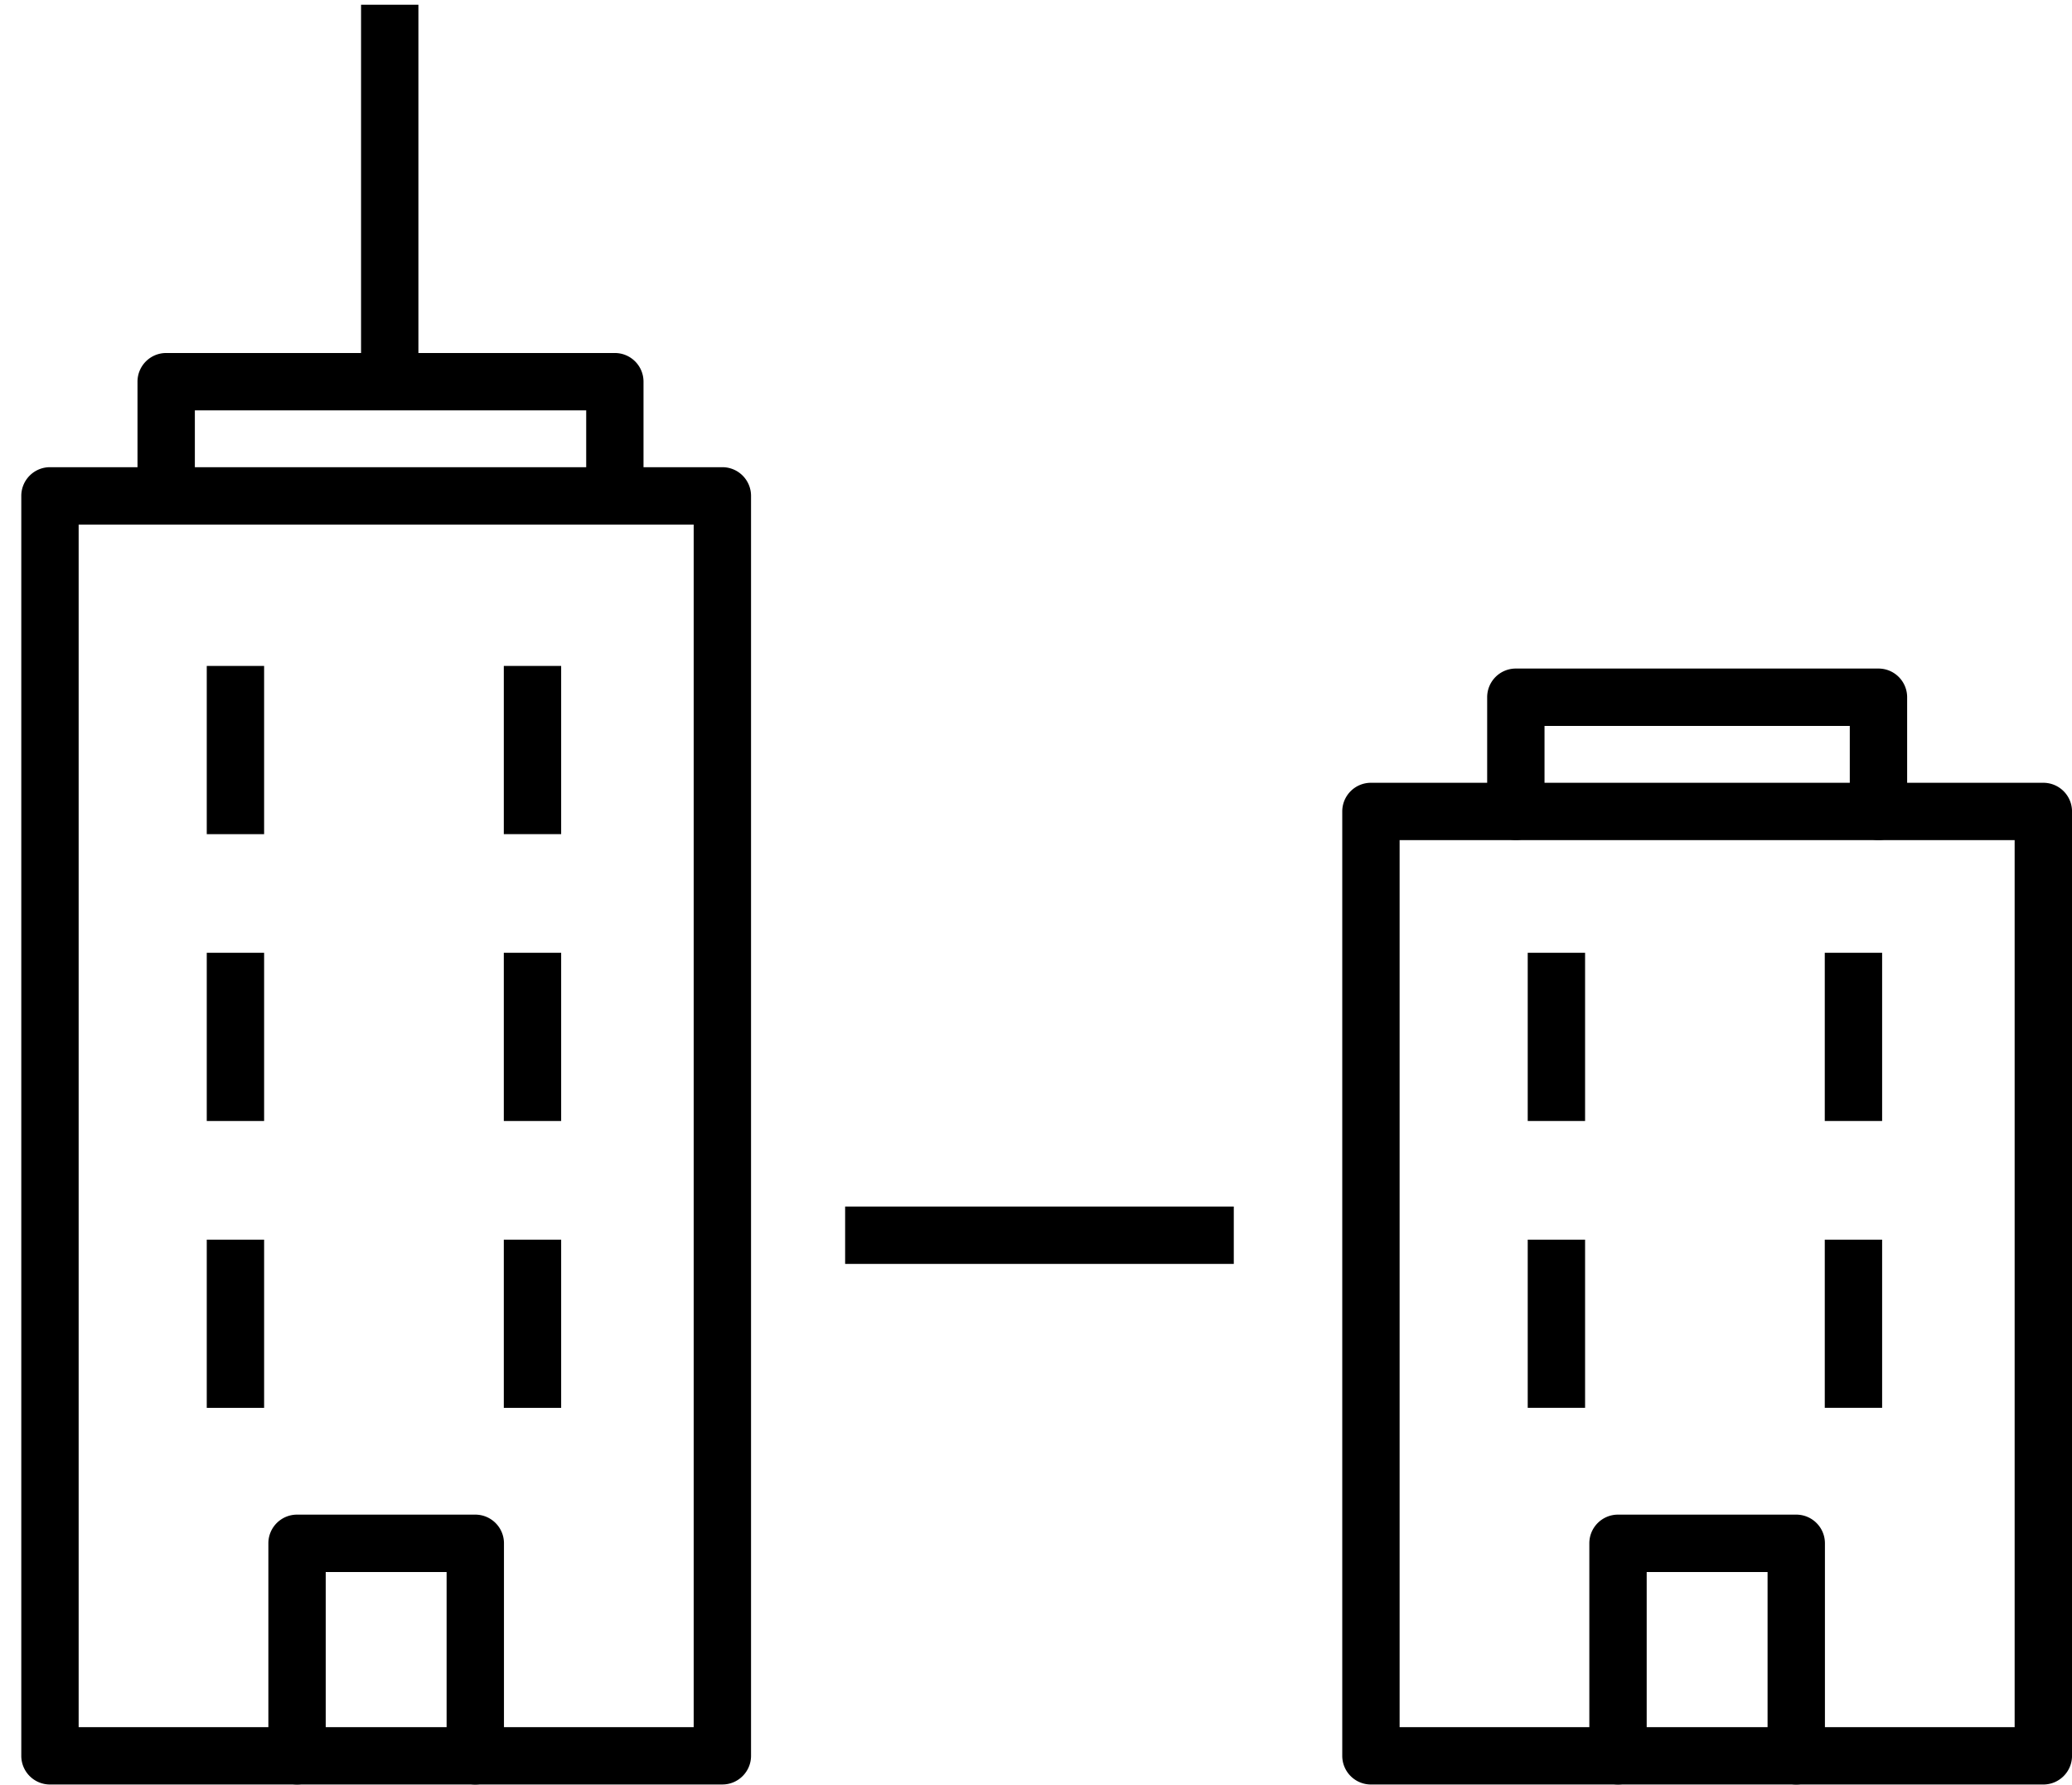 <svg width="94" height="81" viewBox="0 0 94 81" xmlns="http://www.w3.org/2000/svg">
    <g fill="#000" fill-rule="nonzero">
        <path d="M32.771 80.968H2.267a1.301 1.301 0 0 1-1.301-1.301V22.5c0-.719.582-1.302 1.301-1.302h30.504c.719 0 1.301.583 1.301 1.302v57.166c0 .718-.582 1.301-1.3 1.301zM3.568 78.365H31.47V23.803H3.568v54.562z"/>
        <path d="M27.895 23.796a1.301 1.301 0 0 1-1.301-1.302V18.62H8.84v3.874a1.301 1.301 0 1 1-2.602 0v-5.176c0-.719.582-1.301 1.3-1.301h20.356c.718 0 1.3.582 1.3 1.301v5.176c0 .719-.582 1.302-1.3 1.302zM21.562 80.968a1.301 1.301 0 0 1-1.301-1.301v-8.341h-5.484v8.34a1.301 1.301 0 1 1-2.602 0v-9.642c0-.719.582-1.301 1.301-1.301h8.086c.719 0 1.301.582 1.301 1.301v9.643a1.302 1.302 0 0 1-1.3 1.301zM9.38 30.215h2.602v7.632H9.38z"/>
        <path d="M16.38.215h2.602v16H16.38zM22.856 30.215h2.602v7.632h-2.602zM9.38 43.23h2.602v7.633H9.38zM22.856 43.23h2.602v7.633h-2.602zM55.973 54.745v2.602H38.341v-2.602zM9.38 56.247h2.602v7.632H9.38zM22.856 56.247h2.602v7.632h-2.602z"/>
        <g>
            <path d="M92.699 80.968H62.195a1.301 1.301 0 0 1-1.301-1.301V36.818c0-.718.582-1.301 1.3-1.301H92.7c.718 0 1.301.583 1.301 1.301v42.849c0 .718-.583 1.301-1.301 1.301zm-29.203-2.603h27.902V38.12H63.496v40.245z"/>
            <path d="M85.22 38.113a1.301 1.301 0 0 1-1.301-1.302v-3.874H70.07v3.874a1.301 1.301 0 1 1-2.602 0v-5.175c0-.72.582-1.302 1.3-1.302H85.22c.719 0 1.301.583 1.301 1.302v5.175c0 .72-.582 1.302-1.301 1.302zM81.49 80.968a1.301 1.301 0 0 1-1.301-1.301v-8.341h-5.484v8.34a1.301 1.301 0 1 1-2.602 0v-9.642c0-.719.582-1.301 1.3-1.301h8.087c.719 0 1.301.582 1.301 1.301v9.643a1.302 1.302 0 0 1-1.301 1.301zM69.308 43.23h2.602v7.632h-2.602zM82.784 43.23h2.602v7.632h-2.602zM69.308 56.246h2.602v7.632h-2.602zM82.784 56.246h2.602v7.632h-2.602z"/>
        </g>
    </g>
</svg>

